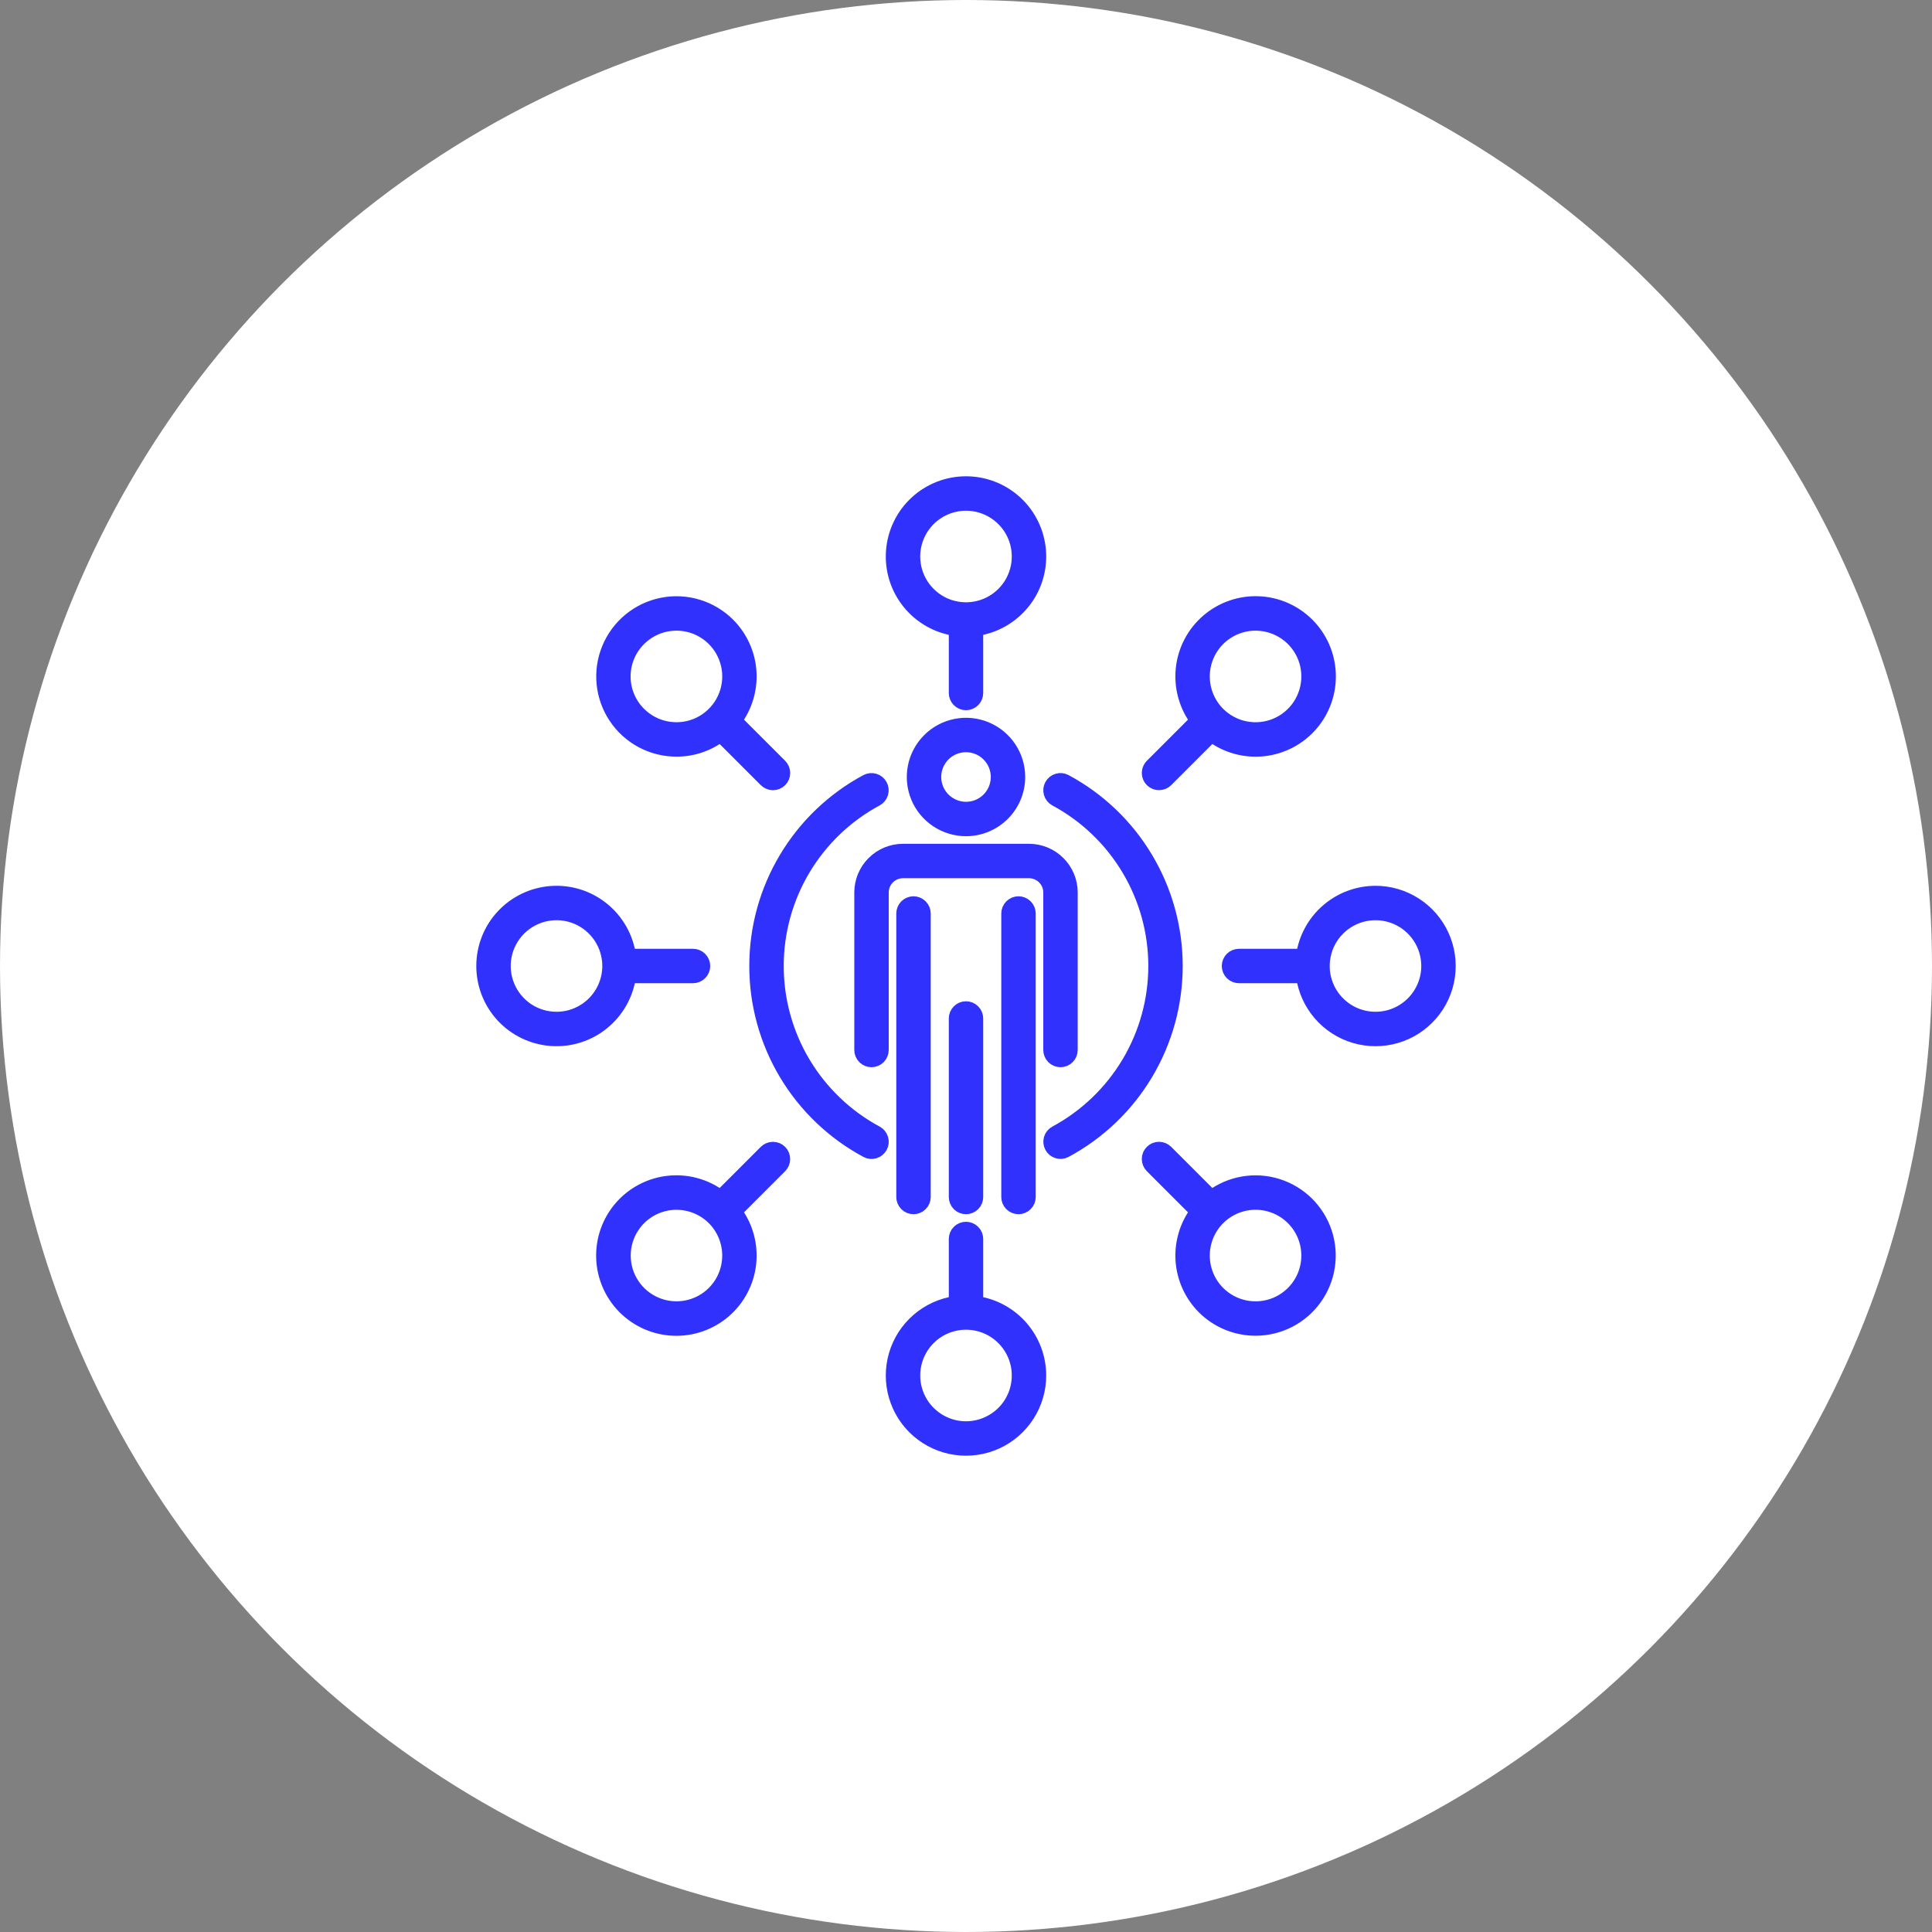 <svg width="72" height="72" viewBox="0 0 72 72" fill="none" xmlns="http://www.w3.org/2000/svg">
<rect x="0" y="0" width="72" height="72" fill="#808080" stroke="none"/>
<circle cx="36" cy="36" r="36" fill="white"/>
<path d="M37.956 28.957C37.956 28.57 37.842 28.191 37.627 27.87C37.412 27.548 37.106 27.297 36.749 27.149C36.391 27.001 35.998 26.962 35.618 27.038C35.239 27.113 34.89 27.3 34.617 27.573C34.343 27.847 34.157 28.195 34.081 28.575C34.006 28.954 34.044 29.348 34.192 29.705C34.34 30.063 34.591 30.368 34.913 30.583C35.235 30.798 35.613 30.913 36 30.913C36.519 30.913 37.016 30.706 37.383 30.339C37.75 29.973 37.956 29.475 37.956 28.957ZM34.826 28.957C34.826 28.724 34.895 28.497 35.024 28.305C35.153 28.111 35.336 27.961 35.551 27.872C35.765 27.783 36.001 27.76 36.229 27.805C36.457 27.851 36.666 27.962 36.83 28.127C36.994 28.291 37.106 28.5 37.151 28.728C37.197 28.955 37.173 29.191 37.084 29.406C36.996 29.62 36.845 29.804 36.652 29.933C36.459 30.062 36.232 30.131 36 30.131C35.689 30.13 35.39 30.006 35.17 29.786C34.95 29.566 34.827 29.268 34.826 28.957ZM37.956 33.652C38.06 33.652 38.16 33.693 38.233 33.767C38.307 33.84 38.348 33.94 38.348 34.044V44.608C38.348 44.712 38.307 44.812 38.233 44.885C38.16 44.959 38.06 45 37.956 45C37.853 45 37.753 44.959 37.68 44.885C37.606 44.812 37.565 44.712 37.565 44.608V34.044C37.565 33.94 37.606 33.84 37.68 33.767C37.753 33.693 37.853 33.652 37.956 33.652ZM34.044 33.652C34.147 33.652 34.247 33.693 34.32 33.767C34.394 33.84 34.435 33.94 34.435 34.044V44.608C34.435 44.712 34.394 44.812 34.32 44.885C34.247 44.959 34.147 45 34.044 45C33.94 45 33.84 44.959 33.767 44.885C33.693 44.812 33.652 44.712 33.652 44.608V34.044C33.652 33.94 33.693 33.84 33.767 33.767C33.84 33.693 33.94 33.652 34.044 33.652ZM36 37.565C36.104 37.565 36.203 37.606 36.277 37.68C36.35 37.753 36.391 37.853 36.391 37.956V44.608C36.391 44.712 36.35 44.812 36.277 44.885C36.203 44.959 36.104 45 36 45C35.896 45 35.797 44.959 35.723 44.885C35.65 44.812 35.609 44.712 35.609 44.608V37.956C35.609 37.853 35.65 37.753 35.723 37.68C35.797 37.606 35.896 37.565 36 37.565ZM33.652 31.696H38.348C38.763 31.696 39.161 31.861 39.454 32.155C39.748 32.448 39.913 32.846 39.913 33.261V39.13C39.913 39.234 39.872 39.334 39.798 39.407C39.725 39.48 39.626 39.522 39.522 39.522C39.418 39.522 39.318 39.48 39.245 39.407C39.172 39.334 39.13 39.234 39.13 39.13V33.261C39.13 33.053 39.048 32.855 38.901 32.708C38.754 32.561 38.555 32.479 38.348 32.478H33.652C33.445 32.479 33.246 32.561 33.099 32.708C32.952 32.855 32.87 33.053 32.87 33.261V39.13C32.87 39.234 32.828 39.334 32.755 39.407C32.682 39.48 32.582 39.522 32.478 39.522C32.374 39.522 32.275 39.48 32.202 39.407C32.128 39.334 32.087 39.234 32.087 39.13V33.261C32.087 32.846 32.252 32.448 32.546 32.155C32.839 31.861 33.237 31.696 33.652 31.696ZM28.174 36C28.173 34.586 28.556 33.198 29.281 31.985C30.007 30.771 31.047 29.776 32.293 29.107C32.384 29.058 32.491 29.047 32.59 29.077C32.689 29.107 32.772 29.175 32.821 29.266C32.87 29.357 32.882 29.464 32.852 29.563C32.822 29.663 32.755 29.746 32.664 29.796C31.543 30.398 30.607 31.294 29.954 32.386C29.301 33.479 28.957 34.727 28.957 36C28.957 37.273 29.301 38.521 29.954 39.614C30.607 40.706 31.543 41.602 32.664 42.205C32.709 42.229 32.75 42.262 32.782 42.302C32.815 42.342 32.839 42.387 32.854 42.437C32.869 42.486 32.874 42.538 32.869 42.589C32.864 42.64 32.849 42.69 32.824 42.735C32.8 42.781 32.767 42.821 32.727 42.853C32.687 42.886 32.641 42.91 32.591 42.925C32.542 42.94 32.49 42.944 32.439 42.939C32.388 42.934 32.338 42.918 32.293 42.893C31.047 42.224 30.007 41.229 29.281 40.016C28.556 38.802 28.173 37.414 28.174 36ZM39.177 29.265C39.227 29.174 39.31 29.106 39.41 29.076C39.509 29.046 39.616 29.057 39.707 29.107C40.953 29.776 41.993 30.771 42.718 31.985C43.443 33.199 43.826 34.586 43.826 36C43.826 37.414 43.443 38.801 42.718 40.015C41.993 41.229 40.953 42.224 39.707 42.893C39.616 42.942 39.509 42.953 39.41 42.923C39.311 42.893 39.228 42.825 39.179 42.734C39.13 42.643 39.119 42.536 39.148 42.437C39.178 42.337 39.245 42.254 39.336 42.205C40.457 41.602 41.393 40.706 42.046 39.614C42.699 38.521 43.044 37.273 43.044 36C43.044 34.727 42.699 33.479 42.046 32.386C41.393 31.294 40.457 30.398 39.336 29.796C39.245 29.746 39.177 29.663 39.147 29.563C39.117 29.464 39.128 29.357 39.177 29.265ZM35.609 23.45V25.826C35.609 25.93 35.65 26.03 35.723 26.103C35.797 26.176 35.896 26.218 36 26.218C36.104 26.218 36.203 26.176 36.277 26.103C36.35 26.03 36.391 25.93 36.391 25.826V23.45C37.077 23.351 37.699 22.996 38.133 22.457C38.568 21.918 38.782 21.234 38.732 20.543C38.682 19.852 38.373 19.206 37.866 18.734C37.359 18.262 36.693 18 36 18C35.307 18 34.641 18.262 34.134 18.734C33.627 19.206 33.318 19.852 33.268 20.543C33.218 21.234 33.432 21.918 33.867 22.457C34.301 22.996 34.923 23.351 35.609 23.45ZM36 18.783C36.387 18.783 36.765 18.898 37.087 19.113C37.409 19.328 37.66 19.633 37.808 19.991C37.956 20.348 37.994 20.742 37.919 21.121C37.843 21.501 37.657 21.849 37.383 22.123C37.11 22.396 36.761 22.583 36.382 22.658C36.002 22.734 35.609 22.695 35.251 22.547C34.894 22.399 34.588 22.148 34.373 21.826C34.158 21.505 34.044 21.126 34.044 20.739C34.044 20.221 34.25 19.723 34.617 19.357C34.984 18.99 35.481 18.784 36 18.783ZM43.194 29.197C43.245 29.197 43.296 29.187 43.344 29.168C43.391 29.148 43.434 29.119 43.471 29.083L45.151 27.403C45.705 27.818 46.397 28.008 47.086 27.934C47.775 27.86 48.41 27.528 48.864 27.005C49.318 26.481 49.557 25.805 49.532 25.113C49.508 24.42 49.222 23.762 48.733 23.272C48.243 22.782 47.586 22.495 46.893 22.47C46.201 22.445 45.524 22.683 45 23.136C44.476 23.59 44.143 24.224 44.069 24.913C43.994 25.602 44.183 26.294 44.597 26.849L42.917 28.529C42.862 28.584 42.825 28.654 42.81 28.73C42.795 28.806 42.803 28.884 42.832 28.956C42.862 29.027 42.912 29.088 42.977 29.131C43.041 29.174 43.117 29.197 43.194 29.197ZM45.407 23.826C45.681 23.552 46.03 23.366 46.409 23.29C46.789 23.215 47.182 23.254 47.54 23.402C47.897 23.55 48.203 23.8 48.418 24.122C48.633 24.444 48.747 24.822 48.747 25.209C48.747 25.596 48.633 25.974 48.418 26.296C48.203 26.618 47.897 26.869 47.54 27.017C47.182 27.165 46.789 27.204 46.409 27.128C46.03 27.053 45.681 26.866 45.407 26.593C45.041 26.226 44.835 25.728 44.835 25.209C44.835 24.691 45.041 24.193 45.407 23.826ZM51.261 33.261C50.602 33.262 49.966 33.499 49.468 33.931C48.971 34.361 48.645 34.957 48.55 35.609H46.174C46.07 35.609 45.97 35.65 45.897 35.723C45.824 35.797 45.782 35.896 45.782 36C45.782 36.104 45.824 36.203 45.897 36.277C45.97 36.35 46.07 36.391 46.174 36.391H48.55C48.625 36.911 48.848 37.398 49.192 37.795C49.536 38.191 49.986 38.481 50.49 38.629C50.994 38.776 51.53 38.776 52.034 38.628C52.537 38.48 52.988 38.19 53.332 37.793C53.675 37.396 53.898 36.909 53.972 36.389C54.047 35.869 53.97 35.339 53.752 34.862C53.534 34.384 53.183 33.979 52.741 33.696C52.3 33.412 51.786 33.261 51.261 33.261ZM51.261 37.956C50.874 37.956 50.495 37.842 50.174 37.627C49.852 37.412 49.601 37.106 49.453 36.749C49.305 36.391 49.266 35.998 49.342 35.618C49.417 35.239 49.603 34.89 49.877 34.617C50.151 34.343 50.499 34.157 50.879 34.081C51.258 34.006 51.652 34.044 52.009 34.192C52.367 34.34 52.672 34.591 52.887 34.913C53.102 35.235 53.217 35.613 53.217 36C53.217 36.519 53.01 37.016 52.643 37.383C52.277 37.75 51.779 37.956 51.261 37.956ZM46.791 49.529C47.225 49.529 47.652 49.425 48.038 49.228C48.424 49.03 48.758 48.744 49.011 48.392C49.265 48.04 49.432 47.633 49.497 47.204C49.563 46.776 49.526 46.337 49.389 45.926C49.252 45.514 49.019 45.141 48.71 44.837C48.401 44.533 48.023 44.307 47.61 44.177C47.196 44.047 46.757 44.018 46.329 44.091C45.902 44.164 45.498 44.337 45.151 44.597L43.471 42.917C43.434 42.881 43.391 42.852 43.344 42.832C43.296 42.812 43.245 42.801 43.194 42.801C43.142 42.801 43.091 42.811 43.043 42.831C42.996 42.851 42.953 42.88 42.916 42.916C42.88 42.952 42.851 42.996 42.831 43.043C42.811 43.091 42.801 43.142 42.801 43.194C42.801 43.245 42.812 43.296 42.832 43.344C42.852 43.391 42.881 43.434 42.917 43.471L44.597 45.151C44.204 45.679 44.013 46.33 44.06 46.987C44.107 47.644 44.389 48.261 44.854 48.728C45.108 48.982 45.41 49.184 45.742 49.321C46.075 49.459 46.431 49.529 46.791 49.529ZM45.407 45.407C45.681 45.134 46.03 44.947 46.409 44.872C46.789 44.797 47.182 44.835 47.54 44.983C47.897 45.131 48.203 45.382 48.418 45.704C48.633 46.026 48.747 46.404 48.747 46.791C48.747 47.178 48.633 47.556 48.418 47.878C48.203 48.2 47.897 48.45 47.54 48.599C47.182 48.746 46.789 48.785 46.409 48.71C46.03 48.634 45.681 48.448 45.407 48.174C45.041 47.807 44.835 47.31 44.835 46.791C44.835 46.272 45.041 45.775 45.407 45.407ZM38.739 51.261C38.738 50.602 38.501 49.966 38.069 49.468C37.639 48.971 37.043 48.645 36.391 48.55V46.174C36.391 46.07 36.35 45.97 36.277 45.897C36.203 45.824 36.104 45.782 36 45.782C35.896 45.782 35.797 45.824 35.723 45.897C35.65 45.97 35.609 46.07 35.609 46.174V48.55C35.089 48.625 34.602 48.848 34.205 49.192C33.809 49.536 33.519 49.986 33.371 50.49C33.224 50.994 33.224 51.53 33.372 52.034C33.52 52.537 33.81 52.988 34.207 53.332C34.604 53.675 35.091 53.898 35.611 53.972C36.131 54.047 36.661 53.97 37.138 53.752C37.616 53.534 38.021 53.183 38.304 52.741C38.588 52.3 38.739 51.786 38.739 51.261ZM34.044 51.261C34.044 50.874 34.158 50.495 34.373 50.174C34.588 49.852 34.894 49.601 35.251 49.453C35.609 49.305 36.002 49.266 36.382 49.342C36.761 49.417 37.11 49.603 37.383 49.877C37.657 50.151 37.843 50.499 37.919 50.879C37.994 51.258 37.956 51.652 37.808 52.009C37.66 52.367 37.409 52.672 37.087 52.887C36.765 53.102 36.387 53.217 36 53.217C35.481 53.217 34.984 53.01 34.617 52.643C34.25 52.277 34.044 51.779 34.044 51.261ZM29.083 42.917C29.047 42.881 29.003 42.852 28.956 42.832C28.908 42.813 28.858 42.803 28.806 42.803C28.755 42.803 28.704 42.813 28.656 42.832C28.609 42.852 28.566 42.881 28.529 42.917L26.849 44.597C26.295 44.182 25.604 43.992 24.914 44.066C24.225 44.139 23.59 44.472 23.136 44.995C22.682 45.519 22.443 46.195 22.468 46.887C22.492 47.58 22.778 48.237 23.267 48.728C23.757 49.218 24.414 49.505 25.107 49.53C25.799 49.555 26.476 49.317 27 48.864C27.524 48.41 27.857 47.776 27.931 47.087C28.006 46.398 27.817 45.706 27.403 45.151L29.083 43.471C29.156 43.397 29.197 43.298 29.197 43.194C29.197 43.09 29.156 42.991 29.083 42.917ZM26.593 48.174C26.319 48.448 25.971 48.634 25.591 48.709C25.212 48.784 24.819 48.745 24.462 48.597C24.104 48.449 23.799 48.199 23.584 47.877C23.369 47.556 23.255 47.178 23.255 46.791C23.255 46.404 23.369 46.026 23.584 45.705C23.799 45.383 24.104 45.132 24.462 44.984C24.819 44.836 25.212 44.797 25.591 44.873C25.971 44.948 26.319 45.134 26.593 45.407C26.959 45.775 27.165 46.272 27.165 46.791C27.165 47.309 26.959 47.807 26.593 48.174ZM23.45 36.391H25.826C25.93 36.391 26.03 36.35 26.103 36.277C26.176 36.203 26.218 36.104 26.218 36C26.218 35.896 26.176 35.797 26.103 35.723C26.03 35.65 25.93 35.609 25.826 35.609H23.45C23.351 34.923 22.996 34.301 22.457 33.867C21.918 33.432 21.234 33.218 20.543 33.268C19.852 33.318 19.206 33.627 18.734 34.134C18.262 34.641 18 35.307 18 36C18 36.693 18.262 37.359 18.734 37.866C19.206 38.373 19.852 38.682 20.543 38.732C21.234 38.782 21.918 38.568 22.457 38.133C22.996 37.699 23.351 37.077 23.45 36.391ZM20.739 37.956C20.352 37.956 19.974 37.842 19.652 37.627C19.331 37.412 19.08 37.106 18.932 36.749C18.784 36.391 18.745 35.998 18.82 35.618C18.896 35.239 19.082 34.89 19.356 34.617C19.63 34.343 19.978 34.157 20.358 34.081C20.737 34.006 21.131 34.044 21.488 34.192C21.846 34.34 22.151 34.591 22.366 34.913C22.581 35.235 22.696 35.613 22.696 36C22.695 36.519 22.489 37.016 22.122 37.383C21.755 37.75 21.258 37.956 20.739 37.956ZM25.209 27.948C25.801 27.95 26.377 27.758 26.849 27.403L28.529 29.083C28.566 29.119 28.609 29.148 28.656 29.168C28.704 29.188 28.755 29.198 28.806 29.199C28.858 29.199 28.909 29.189 28.957 29.169C29.004 29.149 29.047 29.12 29.084 29.084C29.12 29.048 29.149 29.004 29.169 28.957C29.189 28.909 29.199 28.858 29.199 28.806C29.198 28.755 29.188 28.704 29.168 28.656C29.148 28.609 29.119 28.566 29.083 28.529L27.403 26.849C27.796 26.321 27.987 25.67 27.94 25.013C27.893 24.356 27.611 23.738 27.146 23.272C26.828 22.954 26.435 22.719 26.004 22.588C25.573 22.457 25.117 22.435 24.675 22.523C24.233 22.611 23.82 22.806 23.472 23.092C23.123 23.378 22.851 23.745 22.679 24.161C22.506 24.577 22.439 25.029 22.483 25.478C22.527 25.926 22.681 26.356 22.932 26.731C23.182 27.105 23.521 27.413 23.918 27.625C24.315 27.837 24.759 27.948 25.209 27.948L25.209 27.948ZM23.826 23.826C24.099 23.552 24.448 23.366 24.827 23.29C25.207 23.215 25.6 23.253 25.958 23.401C26.315 23.55 26.621 23.8 26.836 24.122C27.051 24.444 27.166 24.822 27.166 25.209C27.166 25.596 27.051 25.974 26.836 26.296C26.621 26.618 26.315 26.869 25.958 27.017C25.6 27.165 25.207 27.203 24.827 27.128C24.448 27.052 24.099 26.866 23.826 26.593C23.643 26.411 23.498 26.196 23.4 25.958C23.301 25.721 23.25 25.466 23.25 25.209C23.25 24.952 23.301 24.697 23.4 24.46C23.498 24.223 23.643 24.007 23.826 23.826Z" fill="#3031FC" stroke="#3031FC" stroke-width="0.5"/>
</svg>
